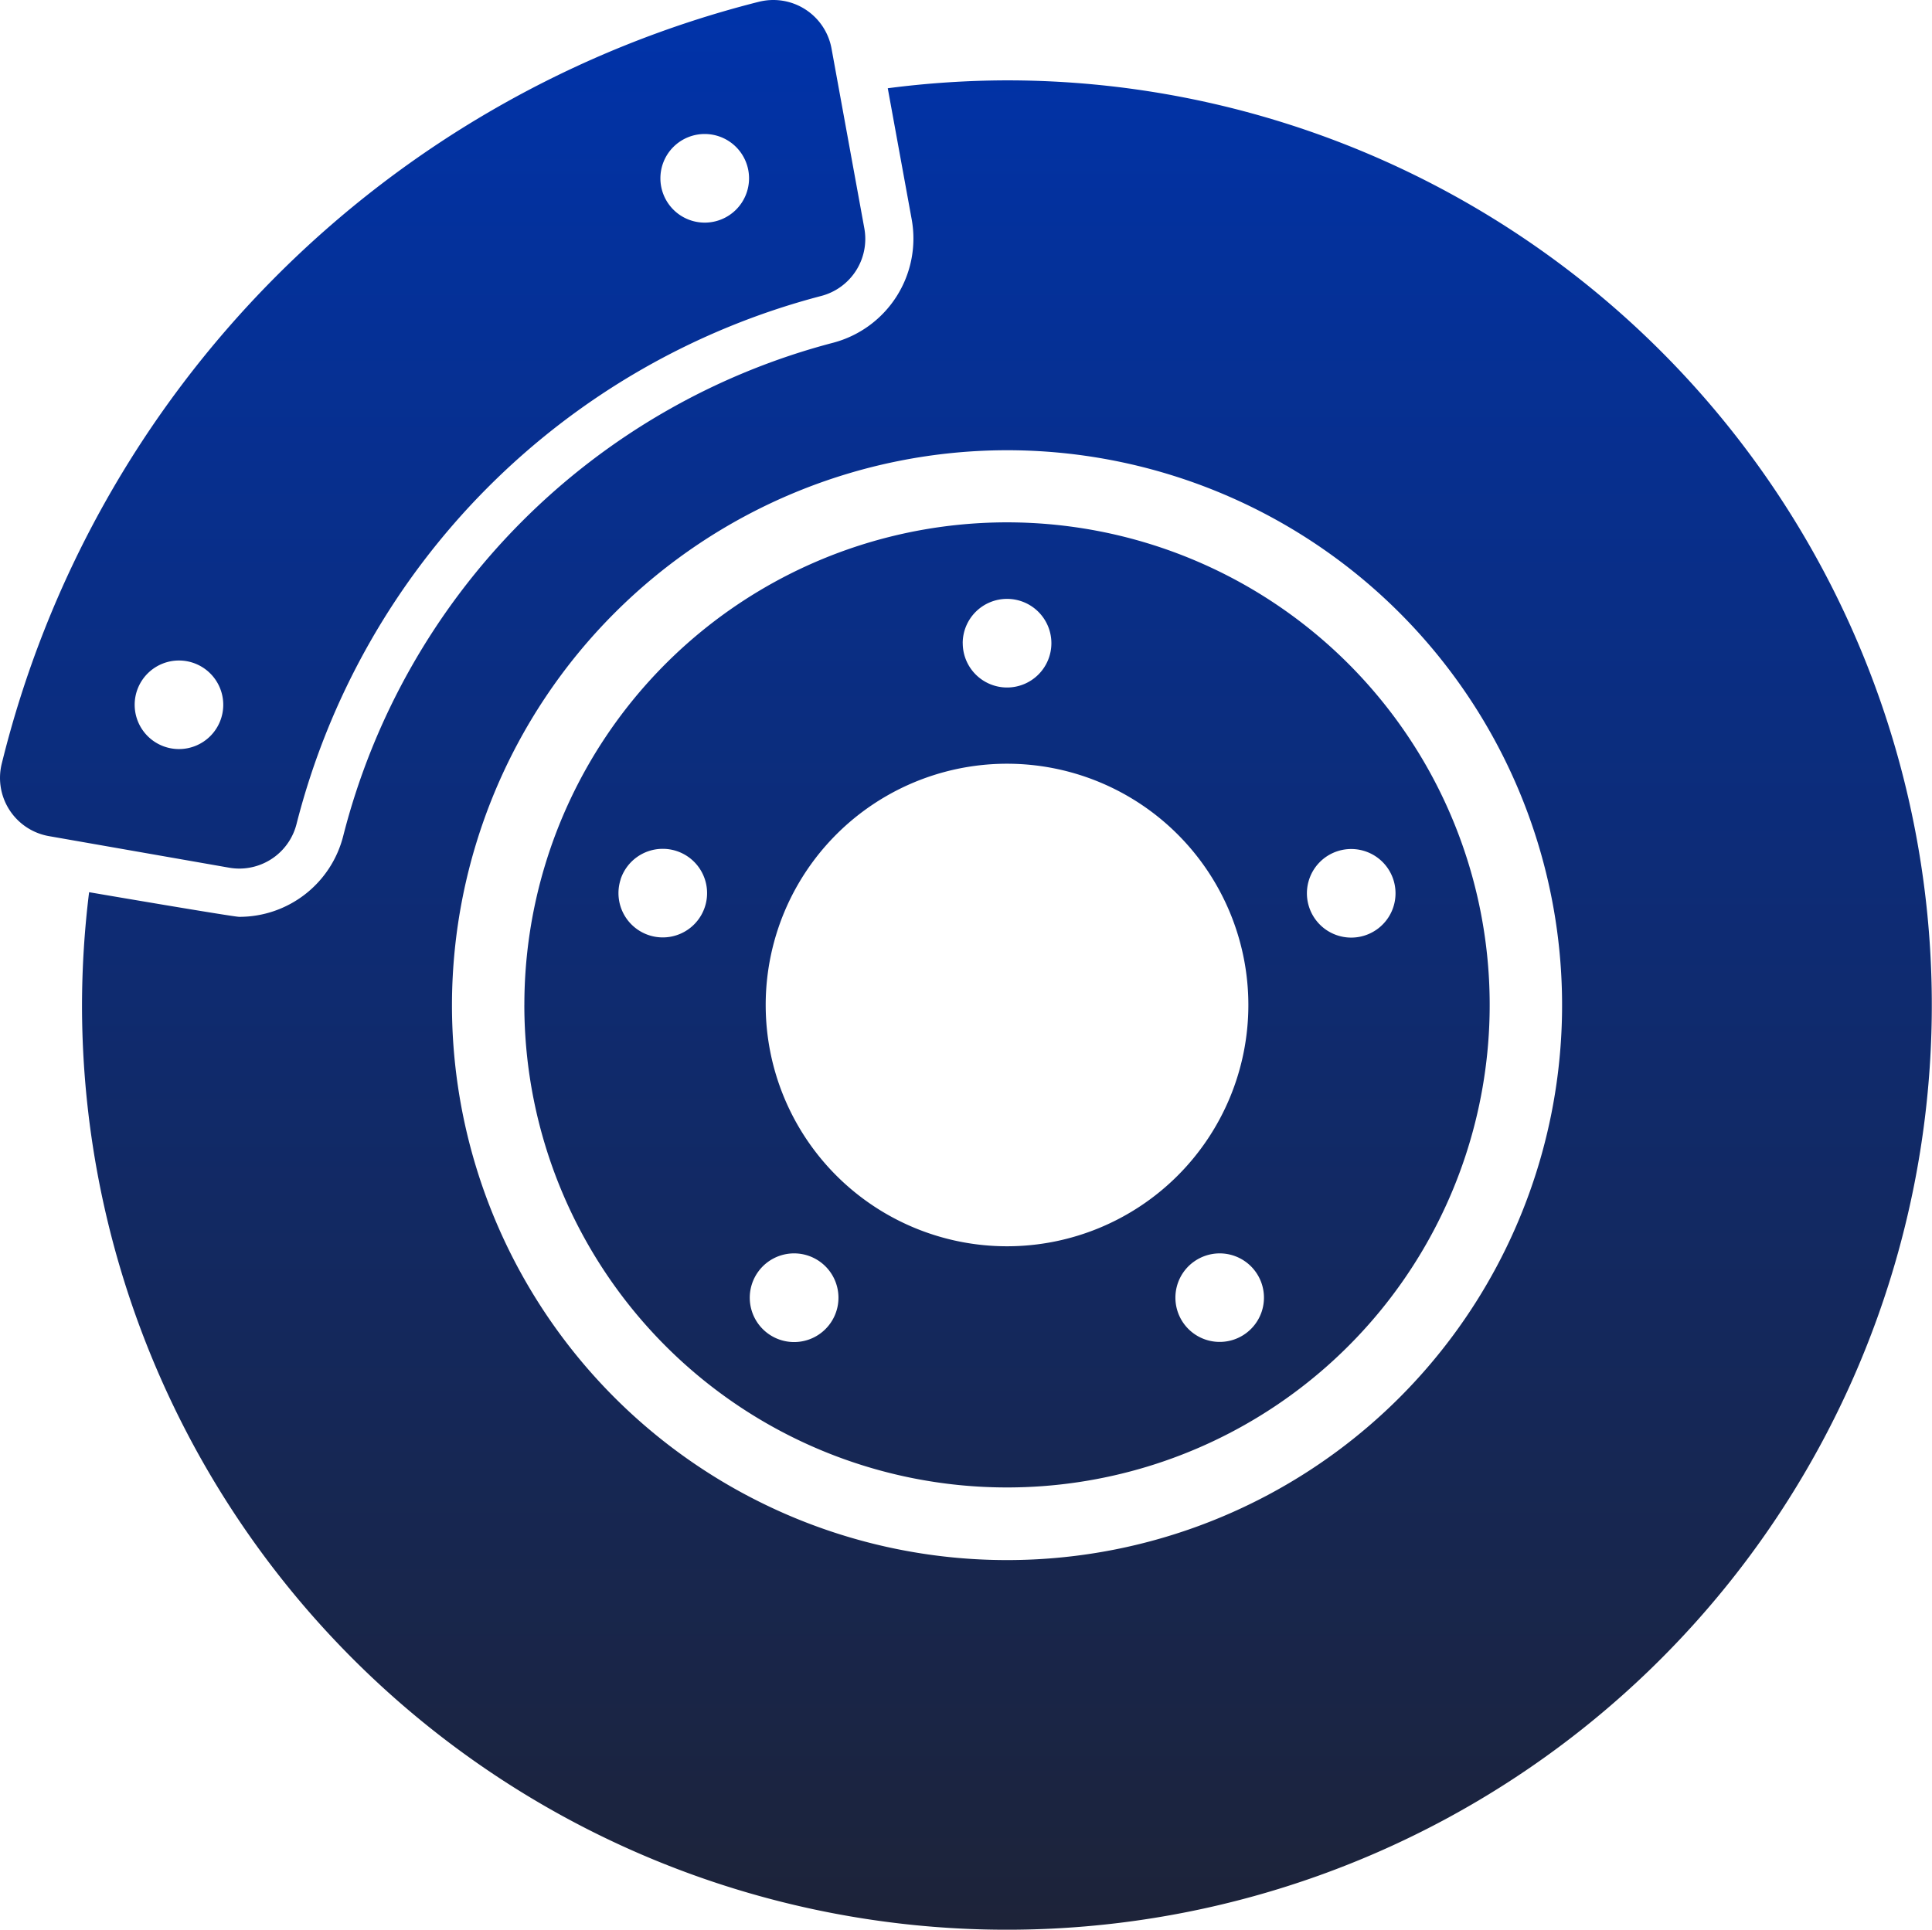 <svg xmlns="http://www.w3.org/2000/svg" xmlns:xlink="http://www.w3.org/1999/xlink" width="136.096" height="135.968" viewBox="0 0 136.096 135.968">
  <defs>
    <linearGradient id="linear-gradient" x1="0.5" x2="0.5" y2="1" gradientUnits="objectBoundingBox">
      <stop offset="0" stop-color="#03a"/>
      <stop offset="1" stop-color="#1d2338"/>
    </linearGradient>
  </defs>
  <path id="Union_3" data-name="Union 3" d="M5.777,70.813a65.551,65.551,0,0,1,.5-7.949S16.412,64.6,16.854,64.6a7.549,7.549,0,0,0,7.324-5.7A48.217,48.217,0,0,1,58.7,24.147a7.594,7.594,0,0,0,5.526-8.671L62.537,6.218a65.856,65.856,0,0,1,8.4-.556h0A65.153,65.153,0,1,1,5.777,70.813Zm26.061,0a39.1,39.1,0,1,0,39.1-39.09A39.133,39.133,0,0,0,31.838,70.814Zm5.1,0a34,34,0,1,1,34,33.992A34,34,0,0,1,36.936,70.813Zm47.141,18.1a3.119,3.119,0,1,0,1.83-.6A3.126,3.126,0,0,0,84.077,88.916ZM53.413,89.6a3.124,3.124,0,1,0,2.531-1.287A3.12,3.12,0,0,0,53.413,89.6Zm.525-18.788a17,17,0,1,0,17-17A17,17,0,0,0,53.938,70.813ZM94.219,59.974a3.121,3.121,0,1,0,.963-.153A3.119,3.119,0,0,0,94.219,59.974Zm-50.5,1.993a3.121,3.121,0,1,0,2.971-2.159A3.123,3.123,0,0,0,43.714,61.967Zm24.1-16.65a3.122,3.122,0,1,0,3.121-3.12A3.122,3.122,0,0,0,67.816,45.317ZM16.136,61.136,3.447,58.913A4.165,4.165,0,0,1,.113,53.85,73.462,73.462,0,0,1,53.483.119a4.236,4.236,0,0,1,1-.119,4.167,4.167,0,0,1,4.091,3.413l2.312,12.673v0a4.156,4.156,0,0,1-3.039,4.768A51.619,51.619,0,0,0,20.889,58.058,4.162,4.162,0,0,1,16.86,61.2,4.208,4.208,0,0,1,16.136,61.136ZM9.487,49.662a3.12,3.12,0,1,0,3.121-3.123A3.119,3.119,0,0,0,9.487,49.662Zm37.034-37.1a3.122,3.122,0,1,0,3.121-3.12A3.118,3.118,0,0,0,46.521,12.566Z" fill="url(#linear-gradient)"/>
</svg>
